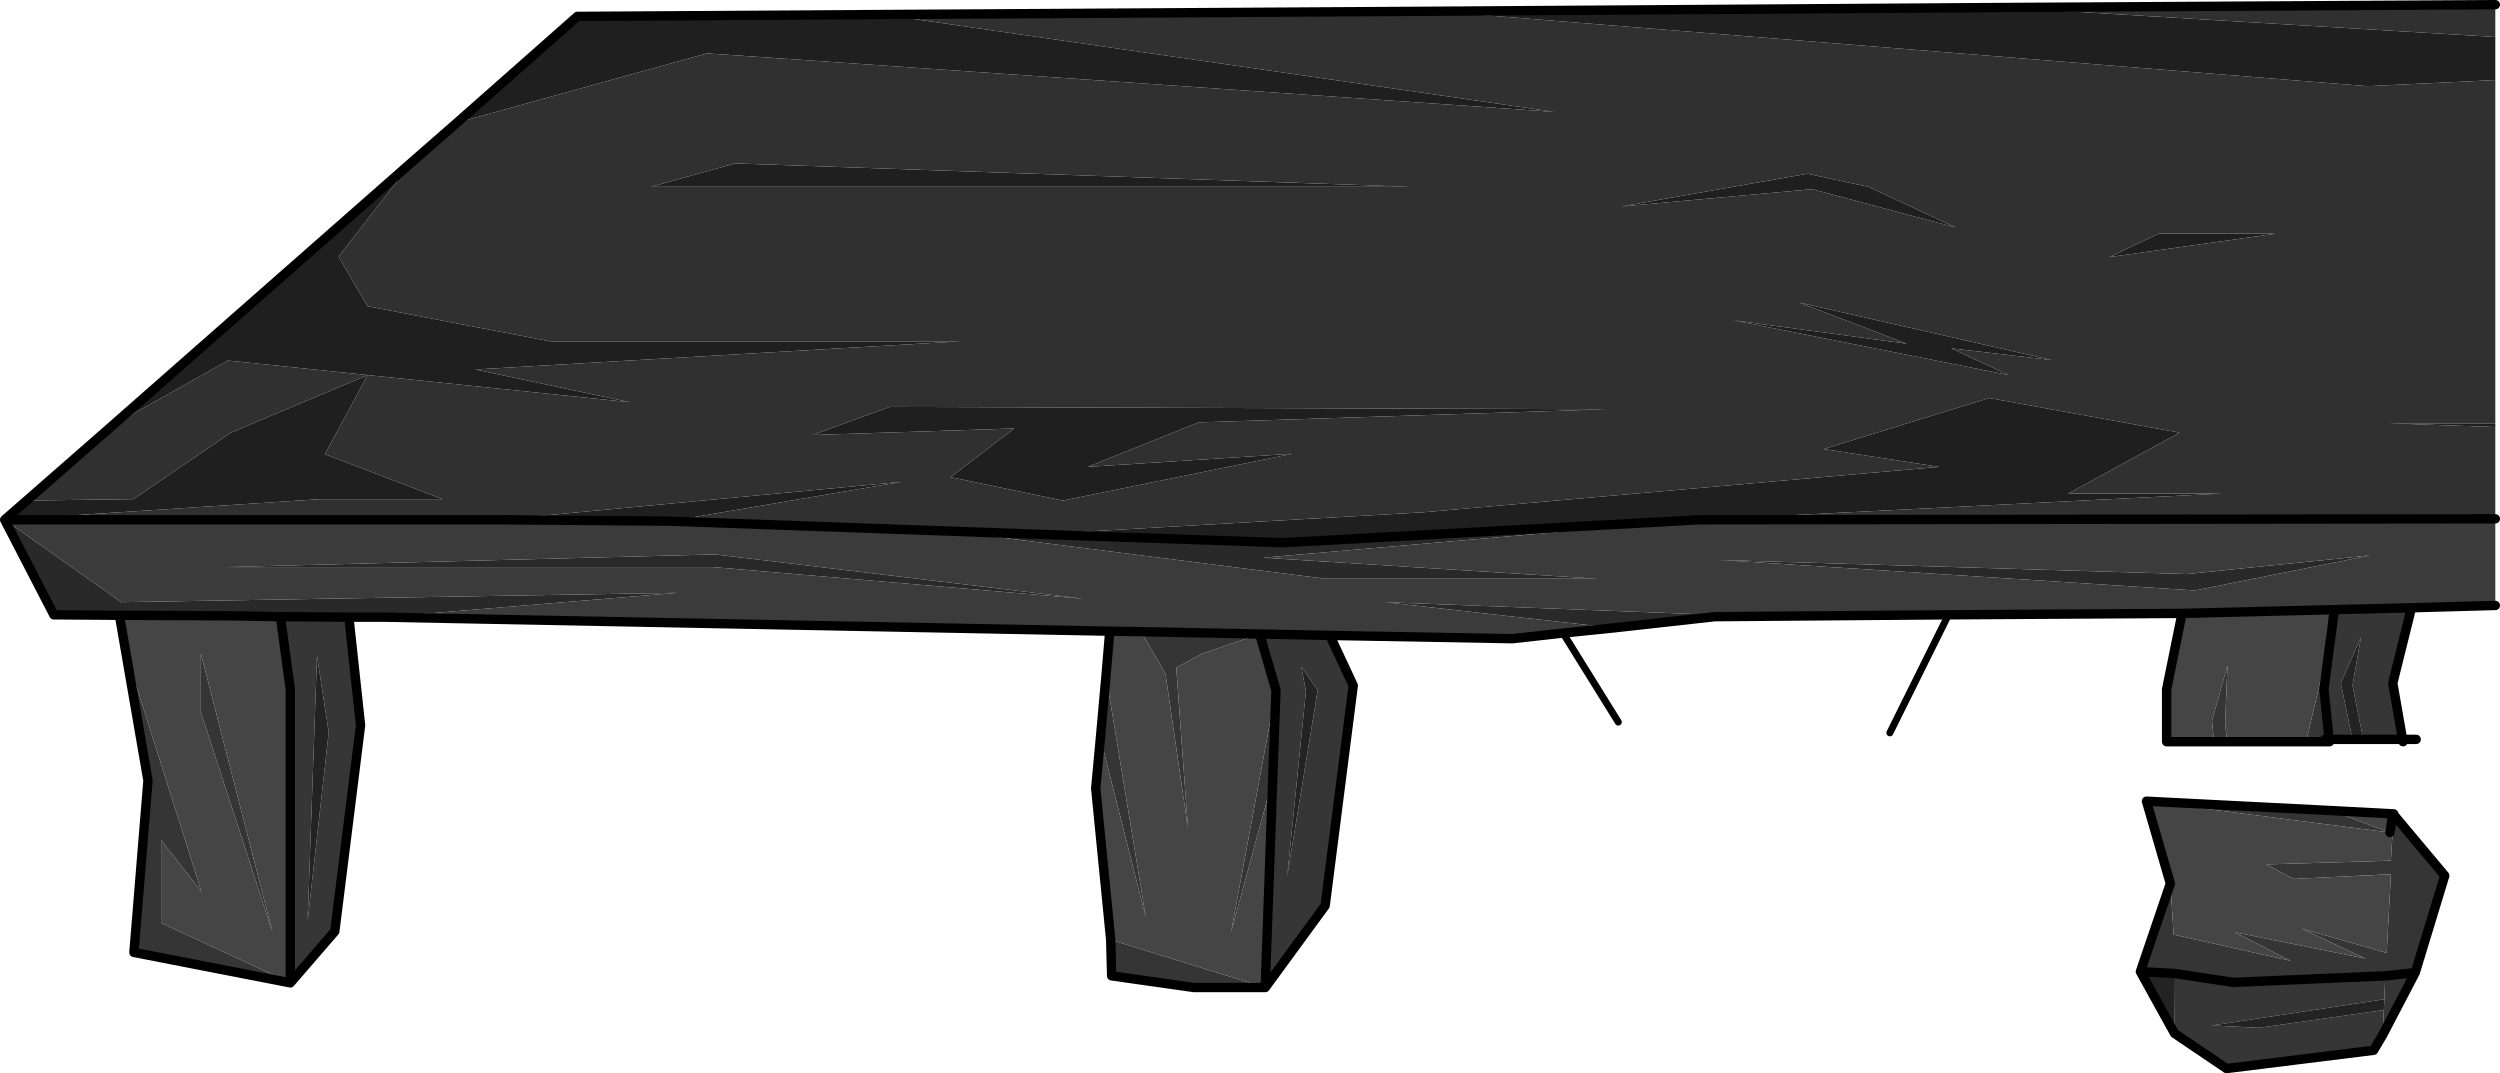 <?xml version="1.0" encoding="UTF-8" standalone="no"?>
<svg xmlns:xlink="http://www.w3.org/1999/xlink" height="114.6px" width="266.95px" xmlns="http://www.w3.org/2000/svg">
  <g transform="matrix(1.0, 0.0, 0.0, 1.0, 212.95, -12.55)">
    <path d="M35.95 80.4 L35.2 86.15 35.75 91.5 35.75 91.75 33.3 91.75 35.95 80.4 M24.85 91.75 L23.45 91.75 23.25 89.5 24.9 83.6 24.65 89.75 24.85 91.75 M35.3 91.5 L35.75 91.5 35.3 91.5 M35.95 99.1 L42.25 101.45 16.25 98.1 35.95 99.1 M18.8 106.9 L19.15 112.35 31.65 115.15 25.7 112.1 39.6 114.9 32.8 111.7 41.9 114.3 42.35 105.9 31.95 106.4 29.05 104.85 42.35 104.45 42.65 99.55 48.1 106.05 44.95 116.4 41.45 123.1 41.6 120.4 41.65 119.25 41.75 116.75 41.8 116.75 44.95 116.4 41.8 116.75 25.5 117.45 19.3 116.5 15.6 116.3 18.8 106.9 M-77.85 118.0 L-85.45 118.0 -94.25 116.75 -94.35 112.9 -77.85 118.0 M-95.45 91.35 L-94.85 84.7 -90.6 110.5 -95.45 91.35 M-181.95 117.5 L-198.65 114.25 -197.15 95.9 -199.5 82.3 -194.5 98.1 -191.45 107.75 -195.75 102.25 -195.75 111.1 -181.95 117.5 M-76.7 86.25 L-77.05 95.75 -81.5 112.1 -76.7 86.25 M-91.1 80.0 L-78.45 80.25 -84.6 82.35 -87.35 83.85 -86.1 101.0 -88.5 84.5 -91.1 80.0 M-191.5 82.35 L-183.85 112.1 -191.5 88.6 -191.5 82.35" fill="#353535" fill-rule="evenodd" stroke="none"/>
    <path d="M23.45 91.75 L18.4 91.75 18.4 86.15 20.05 78.05 36.3 77.65 36.0 80.15 35.95 80.4 33.3 91.75 24.85 91.75 24.65 89.75 24.9 83.6 23.25 89.5 23.45 91.75 M42.55 99.45 L42.25 101.45 42.55 99.45 42.65 99.55 42.55 99.45 42.65 99.45 42.65 99.55 42.35 104.45 29.05 104.85 31.95 106.4 42.35 105.9 41.9 114.3 32.8 111.7 39.6 114.9 25.7 112.1 31.65 115.15 19.15 112.35 18.8 106.9 16.25 98.1 42.25 101.45 35.95 99.1 42.55 99.45 M-94.35 112.9 L-95.95 96.75 -95.45 91.35 -90.6 110.5 -94.85 84.7 -94.45 79.95 -91.1 80.0 -88.5 84.5 -86.1 101.0 -87.35 83.85 -84.6 82.35 -78.45 80.25 -76.7 86.25 -81.5 112.1 -77.05 95.75 -77.85 118.0 -94.35 112.9 M-199.5 82.3 L-200.2 78.25 -190.0 78.3 -188.7 78.3 -183.0 78.4 -183.0 78.45 -181.95 86.15 -181.95 117.5 -195.75 111.1 -195.75 102.25 -191.45 107.75 -194.5 98.1 -199.5 82.3 M-191.5 82.35 L-191.5 88.6 -183.85 112.1 -191.5 82.35" fill="#454545" fill-rule="evenodd" stroke="none"/>
    <path d="M44.55 77.45 L42.55 85.5 43.6 91.5 39.4 91.5 43.6 91.5 43.65 91.75 39.45 91.75 39.4 91.5 38.25 85.75 39.15 80.6 37.0 85.5 38.25 91.5 35.75 91.5 38.25 91.5 38.3 91.75 35.8 91.75 35.75 91.75 35.75 91.5 35.2 86.15 35.95 80.4 36.0 80.15 36.3 77.65 44.55 77.45 M41.45 123.1 L40.5 124.7 24.8 126.65 19.25 122.9 19.3 116.5 25.5 117.45 41.8 116.75 41.75 116.75 41.65 119.25 23.25 122.05 28.25 122.3 41.6 120.4 41.45 123.1 M-70.95 80.4 L-68.45 85.75 -71.45 109.25 -77.85 118.0 -77.05 95.75 -76.7 86.25 -78.45 80.25 -70.95 80.4 M-175.7 78.45 L-174.45 90.0 -177.2 112.0 -181.95 117.5 -181.95 86.15 -183.0 78.45 -182.7 78.4 -175.7 78.45 M-74.0 83.75 L-73.5 86.35 -75.5 106.1 -72.25 86.25 -74.0 83.75 M-177.85 90.75 L-179.1 82.6 -180.1 110.85 -177.85 90.75" fill="#363636" fill-rule="evenodd" stroke="none"/>
    <path d="M38.25 91.5 L37.0 85.5 39.15 80.6 38.25 85.75 39.4 91.5 39.45 91.75 38.3 91.75 38.25 91.5 39.4 91.5 38.25 91.5 M19.25 122.9 L15.6 116.3 19.3 116.5 19.25 122.9 M41.65 119.25 L41.6 120.4 28.25 122.3 23.25 122.05 41.65 119.25 M-74.0 83.75 L-72.25 86.25 -75.5 106.1 -73.5 86.35 -74.0 83.75 M-177.85 90.75 L-180.1 110.85 -179.1 82.6 -177.85 90.75" fill="#232323" fill-rule="evenodd" stroke="none"/>
    <path d="M53.5 16.5 L53.5 21.1 39.8 21.75 -59.7 13.75 1.05 13.35 53.5 16.5 M53.5 57.75 L53.5 58.15 42.05 57.75 53.5 57.75 M30.05 37.5 L12.3 40.0 17.55 37.5 30.05 37.5 M-102.15 69.6 L-60.95 67.25 -5.9 62.4 -18.2 60.5 -0.55 55.05 19.8 58.75 7.9 65.25 24.3 65.25 -31.45 68.05 -75.95 70.5 -102.15 69.6 M-9.35 49.25 L-20.85 44.85 6.15 51.0 -4.6 49.75 Q-1.5 51.2 1.55 52.6 L-27.85 46.75 -9.35 49.25 M-4.1 36.85 L-19.45 32.75 -39.85 34.6 -19.95 31.1 -13.45 32.5 -4.1 36.85 M-212.45 68.05 L-210.1 66.0 -198.7 65.85 -188.3 58.75 -173.7 52.6 -188.6 51.05 -200.9 57.95 -168.9 29.8 -176.8 39.95 -173.7 45.25 -154.2 49.0 -110.45 49.0 -162.2 52.0 -145.7 55.5 -173.7 52.6 -178.25 61.05 -165.7 65.85 -178.8 65.85 -212.45 68.05 M-164.15 25.65 L-151.3 14.3 -118.7 14.1 -46.95 24.5 -137.45 18.25 -164.15 25.65 M-141.4 68.2 L-159.7 68.05 -116.7 64.0 -141.4 68.2 M-84.95 57.65 L-96.8 62.4 -74.95 61.0 -99.45 66.0 -111.45 63.5 -104.65 58.3 -126.2 59.0 -117.95 56.0 -41.45 56.25 -84.95 57.65 M-143.45 32.5 L-134.45 30.0 -62.2 32.5 -143.45 32.5" fill="#1f1f1f" fill-rule="evenodd" stroke="none"/>
    <path d="M53.5 13.05 L53.5 16.5 1.05 13.35 53.5 13.05 M53.5 21.1 L53.5 57.75 42.05 57.75 53.5 58.15 53.5 67.95 -31.45 68.05 24.3 65.25 7.9 65.25 19.8 58.75 -0.55 55.05 -18.2 60.5 -5.9 62.4 -60.95 67.25 -102.15 69.6 -141.4 68.2 -116.7 64.0 -159.7 68.05 -212.45 68.05 -178.8 65.85 -165.7 65.85 -178.25 61.05 -173.7 52.6 -145.7 55.5 -162.2 52.0 -110.45 49.0 -154.2 49.0 -173.7 45.25 -176.8 39.95 -168.9 29.8 -164.15 25.65 -137.45 18.25 -46.95 24.5 -118.7 14.1 -59.7 13.75 39.8 21.75 53.5 21.1 M30.05 37.5 L17.55 37.5 12.3 40.0 30.05 37.5 M-4.1 36.85 L-13.45 32.5 -19.95 31.1 -39.85 34.6 -19.45 32.75 -4.1 36.85 M-9.35 49.25 L-27.85 46.75 1.55 52.6 Q-1.5 51.2 -4.6 49.75 L6.15 51.0 -20.85 44.85 -9.35 49.25 M-210.1 66.0 L-200.9 57.95 -188.6 51.05 -173.7 52.6 -188.3 58.75 -198.7 65.85 -210.1 66.0 M-143.45 32.5 L-62.2 32.5 -134.45 30.0 -143.45 32.5 M-84.95 57.65 L-41.45 56.25 -117.95 56.0 -126.2 59.0 -104.65 58.3 -111.45 63.5 -99.45 66.0 -74.95 61.0 -96.8 62.4 -84.95 57.65" fill="#303030" fill-rule="evenodd" stroke="none"/>
    <path d="M20.5 73.85 L40.15 71.85 21.4 75.6 -29.25 72.35 20.5 73.85 M-172.05 78.45 L-175.7 78.45 -182.7 78.4 -183.0 78.4 -188.7 78.3 -190.0 78.3 -200.2 78.25 -207.2 78.2 -212.45 68.05 -200.0 76.85 -140.6 75.85 -172.05 78.45 M-40.65 79.6 L-65.1 76.85 -29.85 78.2 -29.85 78.4 -40.65 79.6 M-31.45 68.05 L-78.1 72.1 -42.35 74.35 -71.45 74.35 -106.85 69.85 -102.15 69.6 -75.95 70.5 -31.45 68.05 M-97.1 76.5 L-136.85 73.1 -188.75 73.1 -136.6 71.75 -97.1 76.5" fill="#292929" fill-rule="evenodd" stroke="none"/>
    <path d="M53.5 67.95 L53.5 77.2 44.55 77.45 36.3 77.65 20.05 78.05 -4.9 78.2 -29.85 78.4 -29.85 78.2 -65.1 76.85 -40.65 79.6 -46.05 80.15 -51.45 80.75 -70.95 80.4 -78.45 80.25 -91.1 80.0 -94.45 79.95 -172.05 78.45 -140.6 75.85 -200.0 76.85 -212.45 68.05 -159.7 68.05 -141.4 68.2 -102.15 69.6 -106.85 69.85 -71.45 74.35 -42.35 74.35 -78.1 72.1 -31.45 68.05 53.5 67.95 M20.5 73.85 L-29.25 72.35 21.4 75.6 40.15 71.85 20.5 73.85 M-97.1 76.5 L-136.6 71.75 -188.75 73.1 -136.85 73.1 -97.1 76.5" fill="#3b3b3b" fill-rule="evenodd" stroke="none"/>
    <path d="M53.5 77.2 L44.55 77.45 42.55 85.5 43.6 91.5 45.05 91.5 M-31.45 68.05 L53.5 67.95 M23.45 91.75 L18.4 91.75 18.4 86.15 20.05 78.05 -4.9 78.2 -29.85 78.4 -40.65 79.6 -46.05 80.15 -51.45 80.75 -70.95 80.4 -68.45 85.75 -71.45 109.25 -77.85 118.0 -85.45 118.0 -94.25 116.75 -94.35 112.9 -95.95 96.75 -95.45 91.35 -94.85 84.7 -94.45 79.95 -172.05 78.45 -175.7 78.45 -174.45 90.0 -177.2 112.0 -181.95 117.5 -198.65 114.25 -197.15 95.9 -199.5 82.3 -200.2 78.25 -207.2 78.2 -212.45 68.05 -210.1 66.0 -200.9 57.95 -168.9 29.8 -164.15 25.65 -151.3 14.3 -118.7 14.1 -59.7 13.75 1.05 13.35 53.5 13.05 M35.95 80.4 L35.2 86.15 35.75 91.5 38.25 91.5 39.4 91.5 43.6 91.5 43.65 91.75 M35.8 91.75 L35.75 91.75 33.3 91.75 24.85 91.75 23.45 91.75 M36.3 77.65 L36.0 80.15 M35.75 91.75 L35.75 91.5 35.3 91.5 M20.05 78.05 L36.3 77.65 44.55 77.45 M42.25 101.45 L42.55 99.45 35.95 99.1 16.25 98.1 18.8 106.9 15.6 116.3 19.3 116.5 25.5 117.45 41.8 116.75 41.75 116.75 M42.65 99.55 L42.55 99.45 42.65 99.45 M42.65 99.55 L48.1 106.05 44.95 116.4 41.45 123.1 40.5 124.7 24.8 126.65 19.25 122.9 15.6 116.3 M41.8 116.75 L44.95 116.4 M-77.05 95.75 L-76.7 86.25 -78.45 80.25 -70.95 80.4 M-77.05 95.75 L-77.85 118.0 M-78.45 80.25 L-91.1 80.0 -94.45 79.95 M-102.15 69.6 L-141.4 68.2 -159.7 68.05 -212.45 68.05 M-31.45 68.05 L-75.95 70.5 -102.15 69.6 M-183.0 78.4 L-182.7 78.4 -175.7 78.45 M-200.2 78.25 L-190.0 78.3 -188.7 78.3 -183.0 78.4 -183.0 78.45 -181.95 86.15 -181.95 117.5" fill="none" stroke="#000000" stroke-linecap="round" stroke-linejoin="round" stroke-width="1.0"/>
    <path d="M-4.9 78.2 L-11.15 90.8 M-46.05 80.15 L-40.15 89.65" fill="none" stroke="#000000" stroke-linecap="round" stroke-linejoin="round" stroke-width="0.75"/>
  </g>
</svg>
